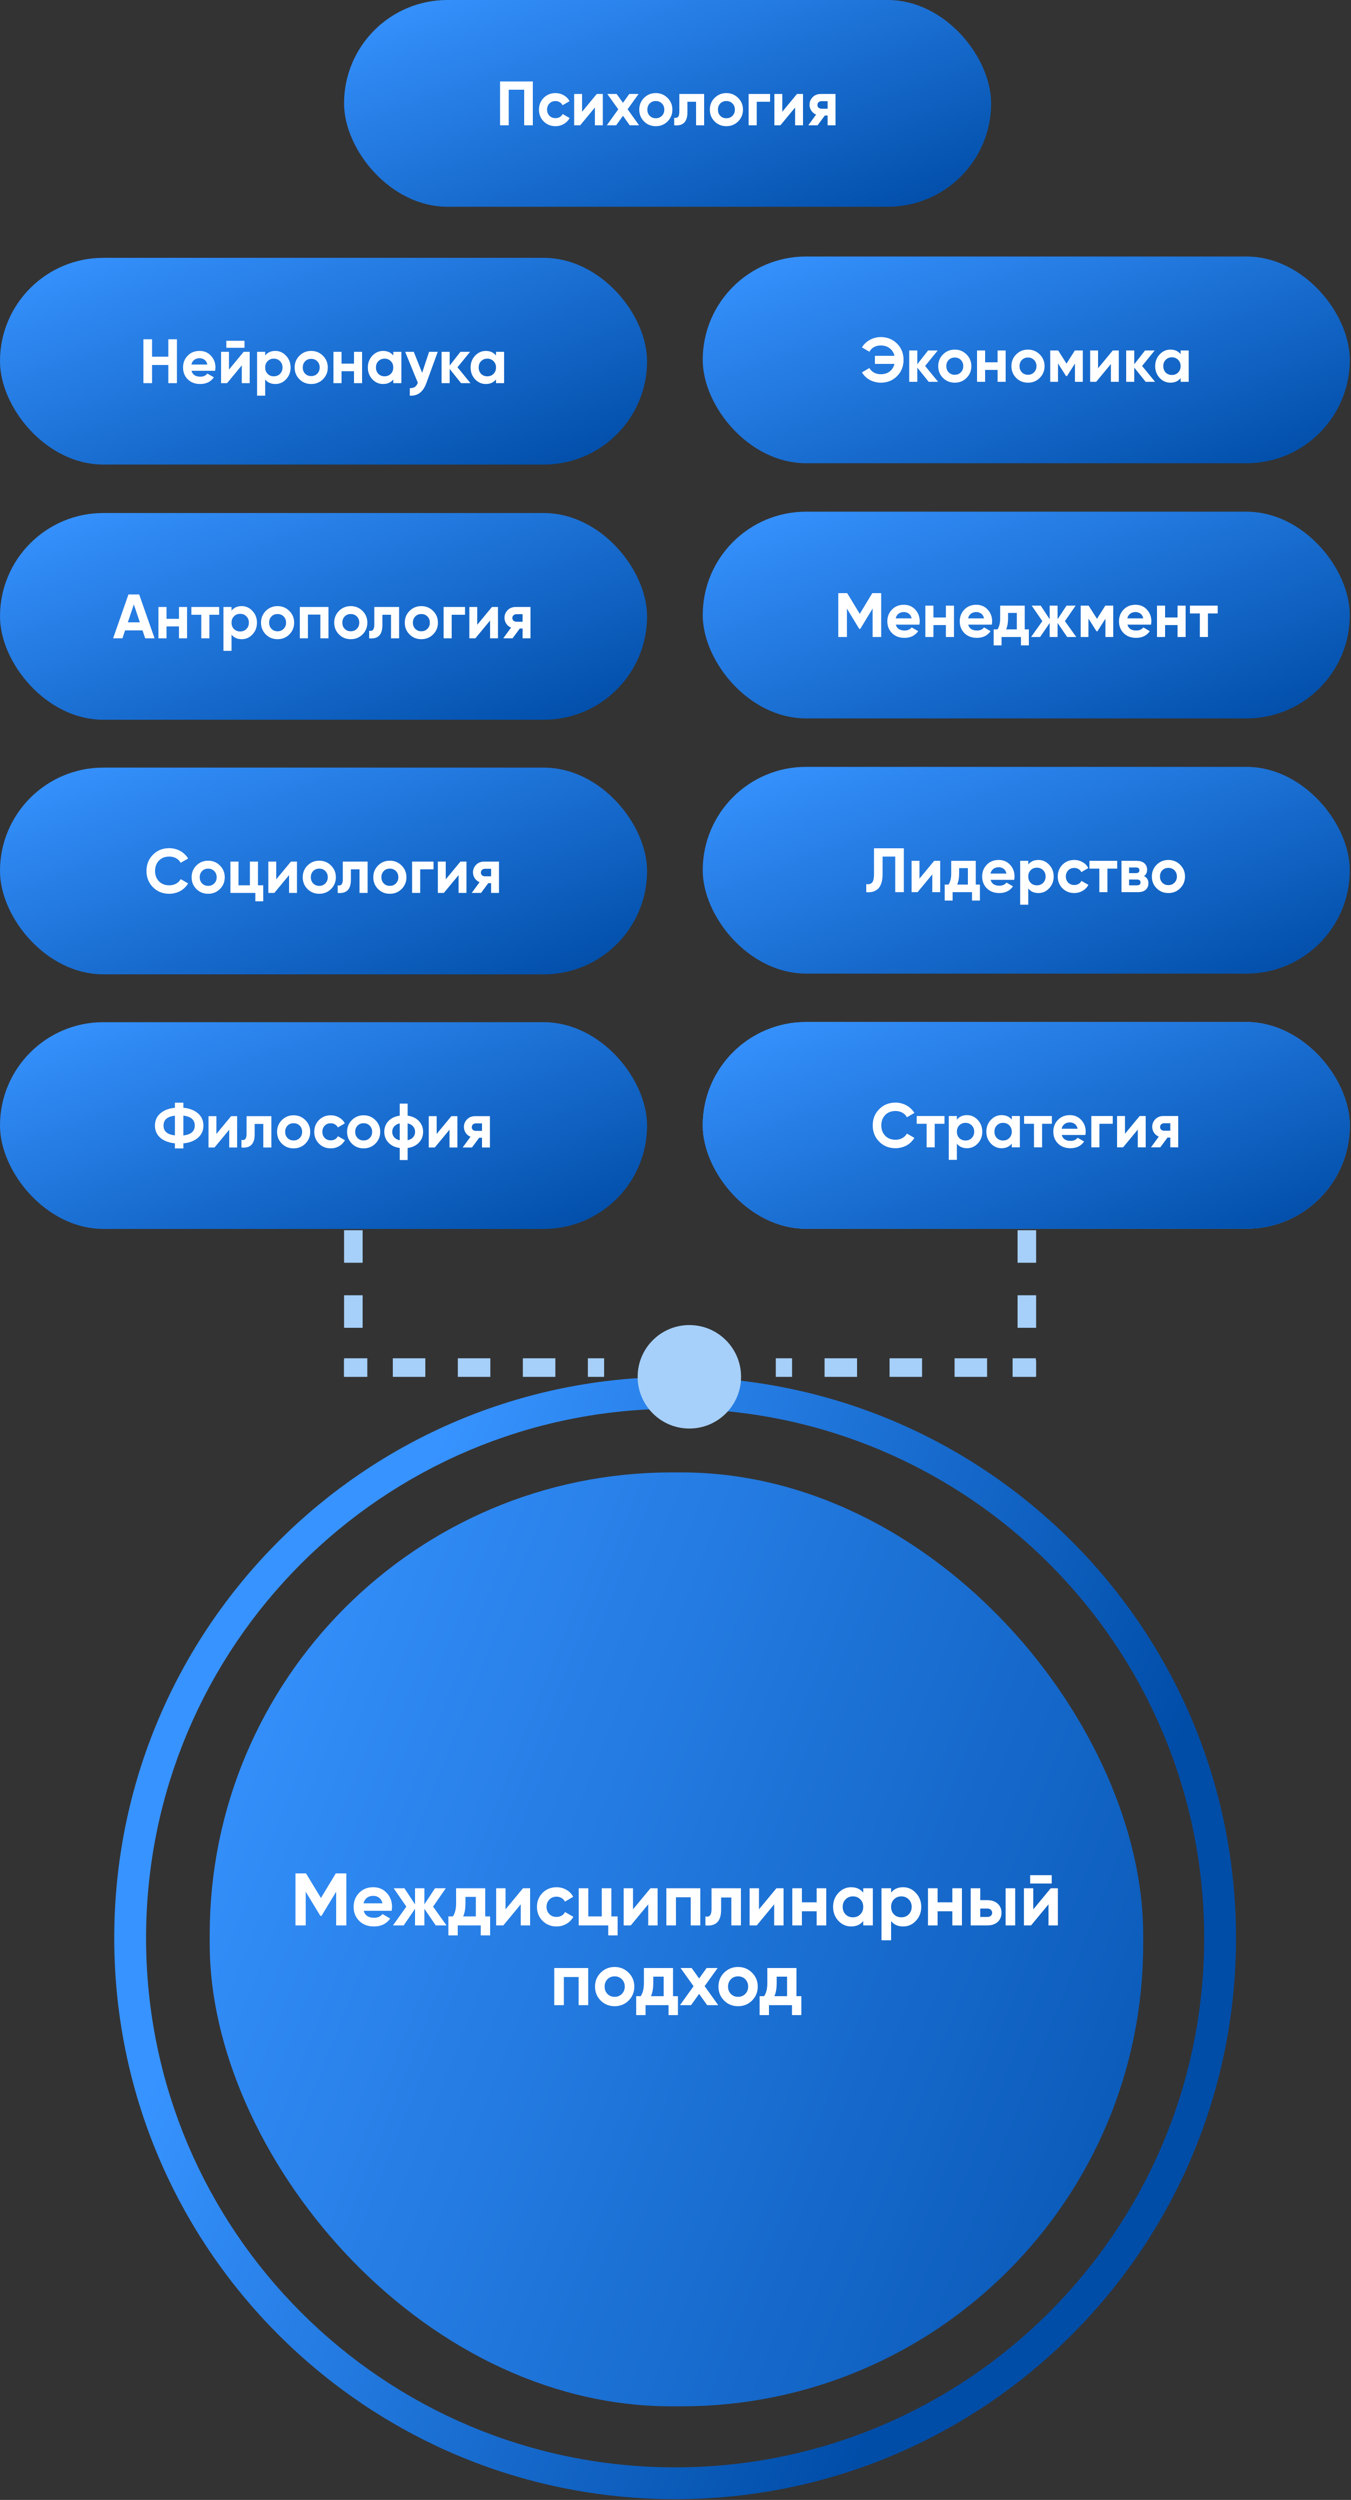 <?xml version="1.0" encoding="UTF-8"?> <svg xmlns="http://www.w3.org/2000/svg" width="1017" height="1881" viewBox="0 0 1017 1881" fill="none"><rect x="0" y="0" width="1017" height="1881" fill="#333333" stroke="none"/><rect x="157.867" y="1107.87" width="702.698" height="702.698" rx="347.65" fill="url(#paint0_linear_867_200)"></rect><path d="M260.711 1409.59V1448.72H253.054V1423.34L242.042 1441.51H241.148L230.136 1423.39V1448.72H222.422V1409.59H230.36L241.595 1428.09L252.774 1409.59H260.711ZM273.759 1437.7C274.691 1441.21 277.318 1442.96 281.641 1442.96C284.398 1442.96 286.485 1442.03 287.901 1440.16L293.714 1443.52C290.957 1447.5 286.895 1449.5 281.529 1449.5C276.908 1449.5 273.2 1448.1 270.405 1445.31C267.611 1442.51 266.213 1438.99 266.213 1434.74C266.213 1430.57 267.592 1427.07 270.35 1424.23C273.07 1421.4 276.61 1419.99 280.97 1419.99C285.106 1419.99 288.479 1421.4 291.087 1424.23C293.77 1427.1 295.112 1430.61 295.112 1434.74C295.112 1435.23 295.074 1435.71 295 1436.2C294.963 1436.68 294.907 1437.18 294.832 1437.7H273.759ZM287.901 1432.11C287.491 1430.21 286.653 1428.8 285.386 1427.87C284.119 1426.93 282.647 1426.47 280.97 1426.47C279.032 1426.47 277.43 1426.97 276.163 1427.98C274.896 1428.95 274.057 1430.33 273.647 1432.11H287.901ZM336.129 1448.72H328.024L319.472 1436.2V1448.72H312.429V1436.2L303.877 1448.72H295.827L305.889 1434.57L296.386 1420.77H304.435L312.429 1432.9V1420.77H319.472V1432.9L327.465 1420.77H335.57L326.011 1434.57L336.129 1448.72ZM365.256 1441.95H368.945V1456.21H361.902V1448.72H344.574V1456.21H337.531V1441.95H340.941C342.543 1439.57 343.345 1436.27 343.345 1432.06V1420.77H365.256V1441.95ZM358.213 1441.95V1427.25H350.388V1432.06C350.388 1436.08 349.81 1439.38 348.655 1441.95H358.213ZM393.688 1420.77H399.054V1448.72H392.011V1432.84L378.875 1448.72H373.509V1420.77H380.552V1436.64L393.688 1420.77ZM418.964 1449.5C414.753 1449.5 411.232 1448.08 408.4 1445.25C405.605 1442.42 404.207 1438.92 404.207 1434.74C404.207 1430.61 405.605 1427.1 408.4 1424.23C411.232 1421.4 414.753 1419.99 418.964 1419.99C421.684 1419.99 424.162 1420.64 426.398 1421.94C428.634 1423.21 430.33 1424.96 431.485 1427.2L425.28 1430.83C424.721 1429.67 423.864 1428.76 422.709 1428.09C421.591 1427.42 420.324 1427.08 418.908 1427.08C417.828 1427.08 416.821 1427.27 415.89 1427.64C414.995 1428.02 414.213 1428.56 413.542 1429.26C412.871 1429.93 412.35 1430.74 411.977 1431.67C411.604 1432.6 411.418 1433.62 411.418 1434.74C411.418 1436.9 412.126 1438.73 413.542 1440.22C414.958 1441.64 416.747 1442.34 418.908 1442.34C420.362 1442.34 421.647 1442.03 422.765 1441.39C423.92 1440.72 424.777 1439.81 425.336 1438.65L431.597 1442.23C430.367 1444.47 428.634 1446.24 426.398 1447.54C424.162 1448.85 421.684 1449.5 418.964 1449.5ZM460.223 1441.95H464.918V1456.21H457.875V1448.72H435.629V1420.77H442.839V1441.95H453.012V1420.77H460.223V1441.95ZM489.651 1420.77H495.017V1448.72H487.974V1432.84L474.838 1448.72H469.472V1420.77H476.515V1436.64L489.651 1420.77ZM527.168 1420.77V1448.72H519.958V1427.53H508.834V1448.72H501.624V1420.77H527.168ZM557.754 1420.77V1448.72H550.544V1427.7H542.83V1437.03C542.83 1445.64 538.899 1449.54 531.036 1448.72V1441.95C534.092 1442.7 535.619 1440.93 535.619 1436.64V1420.77H557.754ZM584.467 1420.77H589.833V1448.72H582.79V1432.84L569.655 1448.72H564.289V1420.77H571.332V1436.64L584.467 1420.77ZM614.774 1420.77H621.985V1448.72H614.774V1438.1H603.651V1448.72H596.44V1420.77H603.651V1431.33H614.774V1420.77ZM649.832 1420.77H657.043V1448.72H649.832V1445.42C647.671 1448.14 644.634 1449.5 640.721 1449.5C636.994 1449.5 633.79 1448.08 631.107 1445.25C628.461 1442.38 627.138 1438.88 627.138 1434.74C627.138 1430.64 628.461 1427.16 631.107 1424.29C633.79 1421.42 636.994 1419.99 640.721 1419.99C644.634 1419.99 647.671 1421.35 649.832 1424.07V1420.77ZM636.529 1440.44C637.982 1441.9 639.826 1442.62 642.062 1442.62C644.298 1442.62 646.143 1441.9 647.596 1440.44C649.087 1438.95 649.832 1437.05 649.832 1434.74C649.832 1432.43 649.087 1430.55 647.596 1429.1C646.143 1427.61 644.298 1426.86 642.062 1426.86C639.826 1426.86 637.982 1427.61 636.529 1429.1C635.075 1430.55 634.349 1432.43 634.349 1434.74C634.349 1437.05 635.075 1438.95 636.529 1440.44ZM679.847 1419.99C683.611 1419.99 686.815 1421.42 689.461 1424.29C692.144 1427.16 693.486 1430.64 693.486 1434.74C693.486 1438.92 692.144 1442.42 689.461 1445.25C686.853 1448.08 683.648 1449.5 679.847 1449.5C675.934 1449.5 672.916 1448.14 670.792 1445.42V1459.9H663.581V1420.77H670.792V1424.07C672.916 1421.35 675.934 1419.99 679.847 1419.99ZM672.972 1440.44C674.425 1441.9 676.27 1442.62 678.505 1442.62C680.741 1442.62 682.586 1441.9 684.039 1440.44C685.53 1438.95 686.275 1437.05 686.275 1434.74C686.275 1432.43 685.53 1430.55 684.039 1429.1C682.586 1427.61 680.741 1426.86 678.505 1426.86C676.27 1426.86 674.425 1427.61 672.972 1429.1C671.518 1430.55 670.792 1432.43 670.792 1434.74C670.792 1437.05 671.518 1438.95 672.972 1440.44ZM716.905 1420.77H724.116V1448.72H716.905V1438.1H705.782V1448.72H698.571V1420.77H705.782V1431.33H716.905V1420.77ZM743.355 1429.71C744.92 1429.71 746.355 1429.93 747.659 1430.38C748.963 1430.83 750.081 1431.48 751.013 1432.34C751.944 1433.16 752.652 1434.15 753.137 1435.3C753.658 1436.46 753.919 1437.76 753.919 1439.21C753.919 1440.67 753.658 1441.97 753.137 1443.13C752.652 1444.28 751.944 1445.29 751.013 1446.14C750.081 1446.96 748.963 1447.6 747.659 1448.05C746.355 1448.49 744.92 1448.72 743.355 1448.72H730.722V1420.77H737.933V1429.71H743.355ZM756.994 1420.77H764.204V1448.72H756.994V1420.77ZM743.411 1442.34C744.417 1442.34 745.237 1442.06 745.87 1441.51C746.541 1440.91 746.876 1440.15 746.876 1439.21C746.876 1438.28 746.541 1437.52 745.87 1436.92C745.237 1436.33 744.417 1436.03 743.411 1436.03H737.933V1442.34H743.411ZM775.484 1417.19V1410.93H791.694V1417.19H775.484ZM790.967 1420.77H796.333V1448.72H789.29V1432.84L776.155 1448.72H770.789V1420.77H777.832V1436.64L790.967 1420.77ZM442.778 1480.77V1508.72H435.567V1487.53H424.444V1508.72H417.233V1480.77H442.778ZM473.196 1505.25C470.364 1508.08 466.861 1509.5 462.688 1509.5C458.514 1509.5 455.011 1508.08 452.179 1505.25C449.347 1502.42 447.931 1498.92 447.931 1494.74C447.931 1490.61 449.347 1487.12 452.179 1484.29C455.049 1481.42 458.551 1479.99 462.688 1479.99C466.824 1479.99 470.327 1481.42 473.196 1484.29C476.066 1487.16 477.5 1490.64 477.5 1494.74C477.5 1498.88 476.066 1502.38 473.196 1505.25ZM457.266 1500.28C458.719 1501.73 460.526 1502.46 462.688 1502.46C464.849 1502.46 466.656 1501.73 468.11 1500.28C469.563 1498.82 470.29 1496.98 470.29 1494.74C470.29 1492.51 469.563 1490.66 468.11 1489.21C466.656 1487.75 464.849 1487.03 462.688 1487.03C460.526 1487.03 458.719 1487.75 457.266 1489.21C455.85 1490.7 455.142 1492.54 455.142 1494.74C455.142 1496.94 455.85 1498.78 457.266 1500.28ZM506.635 1501.95H510.324V1516.21H503.281V1508.72H485.953V1516.21H478.91V1501.95H482.32C483.922 1499.57 484.723 1496.27 484.723 1492.06V1480.77H506.635V1501.95ZM499.592 1501.95V1487.25H491.766V1492.06C491.766 1496.08 491.189 1499.38 490.033 1501.95H499.592ZM540.656 1508.72H532.328L526.291 1500.22L520.198 1508.72H511.87L522.099 1494.46L512.317 1480.77H520.645L526.291 1488.65L531.936 1480.77H540.209L530.427 1494.41L540.656 1508.72ZM566.102 1505.25C563.27 1508.08 559.767 1509.5 555.594 1509.5C551.42 1509.5 547.917 1508.08 545.085 1505.25C542.253 1502.42 540.837 1498.92 540.837 1494.74C540.837 1490.61 542.253 1487.12 545.085 1484.29C547.954 1481.42 551.457 1479.99 555.594 1479.99C559.73 1479.99 563.233 1481.42 566.102 1484.29C568.972 1487.16 570.406 1490.64 570.406 1494.74C570.406 1498.88 568.972 1502.38 566.102 1505.25ZM550.172 1500.28C551.625 1501.73 553.432 1502.46 555.594 1502.46C557.755 1502.46 559.562 1501.73 561.016 1500.28C562.469 1498.82 563.196 1496.98 563.196 1494.74C563.196 1492.51 562.469 1490.66 561.016 1489.21C559.562 1487.75 557.755 1487.03 555.594 1487.03C553.432 1487.03 551.625 1487.75 550.172 1489.21C548.756 1490.7 548.048 1492.54 548.048 1494.74C548.048 1496.94 548.756 1498.78 550.172 1500.28ZM599.54 1501.95H603.23V1516.21H596.187V1508.72H578.859V1516.21H571.816V1501.95H575.226C576.828 1499.57 577.629 1496.27 577.629 1492.06V1480.77H599.54V1501.95ZM592.498 1501.95V1487.25H584.672V1492.06C584.672 1496.08 584.094 1499.38 582.939 1501.95H592.498Z" fill="white"></path><path fill-rule="evenodd" clip-rule="evenodd" d="M508.217 1856.48C728.171 1856.48 906.479 1678.17 906.479 1458.22C906.479 1238.26 728.171 1059.96 508.217 1059.96C288.263 1059.96 109.956 1238.26 109.956 1458.22C109.956 1678.17 288.263 1856.48 508.217 1856.48ZM508.217 1880.43C741.402 1880.43 930.435 1691.4 930.435 1458.22C930.435 1225.03 741.402 1036 508.217 1036C275.033 1036 86 1225.03 86 1458.22C86 1691.4 275.033 1880.43 508.217 1880.43Z" fill="url(#paint1_linear_867_200)"></path><path fill-rule="evenodd" clip-rule="evenodd" d="M272.974 1023.52L272.974 1035.76L259 1035.76L259 1023.52L272.974 1023.52ZM272.974 974.584L272.974 999.054L259 999.054L259 974.584L272.974 974.584ZM272.974 925.644L272.974 950.114L259 950.114L259 925.644L272.974 925.644ZM272.974 876.705L272.974 901.174L259 901.174L259 876.705L272.974 876.705ZM272.974 840L272.974 852.235L259 852.235L259 840L272.974 840Z" fill="#A6D0FA"></path><path fill-rule="evenodd" clip-rule="evenodd" d="M442.525 1022L454.76 1022L454.76 1035.97L442.525 1035.97L442.525 1022ZM393.585 1022L418.055 1022L418.055 1035.97L393.585 1035.97L393.585 1022ZM344.645 1022L369.115 1022L369.115 1035.97L344.645 1035.97L344.645 1022ZM295.706 1022L320.175 1022L320.175 1035.97L295.706 1035.97L295.706 1022ZM259.001 1022L276.5 1022L276.5 1035.97L259.001 1035.97L259.001 1022Z" fill="#A6D0FA"></path><path fill-rule="evenodd" clip-rule="evenodd" d="M596.235 1022L584 1022L584 1035.97L596.235 1035.97L596.235 1022ZM645.175 1022L620.705 1022L620.705 1035.97L645.175 1035.97L645.175 1022ZM694.114 1022L669.645 1022L669.645 1035.97L694.114 1035.97L694.114 1022ZM743.054 1022L718.584 1022L718.584 1035.97L743.054 1035.97L743.054 1022ZM779.759 1022L762.26 1022L762.26 1035.97L779.759 1035.97L779.759 1022Z" fill="#A6D0FA"></path><path fill-rule="evenodd" clip-rule="evenodd" d="M779.974 1023.52L779.974 1035.76L766 1035.76L766 1023.52L779.974 1023.52ZM779.974 974.584L779.974 999.054L766 999.054L766 974.584L779.974 974.584ZM779.974 925.644L779.974 950.114L766 950.114L766 925.644L779.974 925.644ZM779.974 876.705L779.974 901.174L766 901.174L766 876.705L779.974 876.705ZM779.974 840L779.974 852.235L766 852.235L766 840L779.974 840Z" fill="#A6D0FA"></path><circle cx="518.928" cy="1035.93" r="38.928" fill="#A6D0FA"></circle><rect x="529" y="769" width="487.097" height="155.557" rx="77.778" fill="url(#paint2_linear_867_200)"></rect><rect x="529" y="769" width="487.097" height="155.557" rx="77.778" fill="url(#paint3_linear_867_200)"></rect><path d="M674.13 863.938C669.165 863.938 665.064 862.288 661.827 858.989C658.59 855.72 656.972 851.651 656.972 846.78C656.972 841.877 658.59 837.808 661.827 834.571C665.064 831.271 669.165 829.621 674.13 829.621C675.639 829.621 677.084 829.81 678.467 830.187C679.881 830.533 681.201 831.051 682.427 831.743C683.652 832.403 684.752 833.22 685.726 834.194C686.732 835.137 687.596 836.205 688.319 837.399L682.709 840.652C681.892 839.143 680.73 837.981 679.221 837.164C677.713 836.347 676.016 835.938 674.13 835.938C670.925 835.938 668.332 836.944 666.352 838.955C664.404 840.998 663.43 843.606 663.43 846.78C663.43 849.922 664.404 852.515 666.352 854.558C668.332 856.569 670.925 857.575 674.13 857.575C676.016 857.575 677.713 857.166 679.221 856.349C680.761 855.5 681.924 854.353 682.709 852.908L688.319 856.16C687.596 857.355 686.732 858.439 685.726 859.413C684.752 860.356 683.652 861.173 682.427 861.864C681.201 862.524 679.881 863.027 678.467 863.373C677.084 863.75 675.639 863.938 674.13 863.938ZM710.973 839.709V845.554H703.619V863.278H697.539V845.554H690.091V839.709H710.973ZM727.938 839.049C731.112 839.049 733.814 840.259 736.045 842.679C738.308 845.099 739.439 848.037 739.439 851.494C739.439 855.013 738.308 857.967 736.045 860.356C733.846 862.744 731.143 863.938 727.938 863.938C724.638 863.938 722.092 862.791 720.301 860.497V872.706H714.22V839.709H720.301V842.49C722.092 840.196 724.638 839.049 727.938 839.049ZM722.14 856.302C723.365 857.527 724.921 858.14 726.806 858.14C728.692 858.14 730.247 857.527 731.473 856.302C732.73 855.045 733.359 853.442 733.359 851.494C733.359 849.545 732.73 847.958 731.473 846.733C730.247 845.476 728.692 844.847 726.806 844.847C724.921 844.847 723.365 845.476 722.14 846.733C720.914 847.958 720.301 849.545 720.301 851.494C720.301 853.442 720.914 855.045 722.14 856.302ZM761.641 839.709H767.721V863.278H761.641V860.497C759.818 862.791 757.257 863.938 753.957 863.938C750.814 863.938 748.112 862.744 745.849 860.356C743.618 857.936 742.502 854.982 742.502 851.494C742.502 848.037 743.618 845.099 745.849 842.679C748.112 840.259 750.814 839.049 753.957 839.049C757.257 839.049 759.818 840.196 761.641 842.49V839.709ZM750.422 856.302C751.647 857.527 753.203 858.14 755.088 858.14C756.974 858.14 758.529 857.527 759.755 856.302C761.012 855.045 761.641 853.442 761.641 851.494C761.641 849.545 761.012 847.958 759.755 846.733C758.529 845.476 756.974 844.847 755.088 844.847C753.203 844.847 751.647 845.476 750.422 846.733C749.196 847.958 748.583 849.545 748.583 851.494C748.583 853.442 749.196 855.045 750.422 856.302ZM791.808 839.709V845.554H784.454V863.278H778.374V845.554H770.926V839.709H791.808ZM799.273 853.992C800.058 856.946 802.274 858.423 805.919 858.423C808.245 858.423 810.005 857.637 811.199 856.066L816.101 858.894C813.776 862.257 810.35 863.938 805.825 863.938C801.928 863.938 798.801 862.76 796.445 860.403C794.088 858.046 792.909 855.076 792.909 851.494C792.909 847.974 794.072 845.02 796.397 842.632C798.691 840.243 801.677 839.049 805.354 839.049C808.842 839.049 811.686 840.243 813.886 842.632C816.148 845.051 817.28 848.005 817.28 851.494C817.28 851.902 817.248 852.311 817.185 852.719C817.154 853.128 817.107 853.552 817.044 853.992H799.273ZM811.199 849.278C810.853 847.675 810.146 846.481 809.078 845.696C808.009 844.91 806.768 844.517 805.354 844.517C803.72 844.517 802.368 844.941 801.3 845.79C800.231 846.607 799.524 847.77 799.179 849.278H811.199ZM837.646 839.709V845.554H827.606V863.278H821.525V839.709H837.646ZM857.922 839.709H862.447V863.278H856.508V849.891L845.43 863.278H840.905V839.709H846.844V853.096L857.922 839.709ZM886.921 839.709V863.278H880.982V855.925H878.861L873.44 863.278H866.416L872.308 855.218C870.8 854.589 869.59 853.599 868.679 852.248C867.799 850.865 867.359 849.388 867.359 847.817C867.359 845.649 868.144 843.747 869.716 842.113C871.256 840.51 873.314 839.709 875.891 839.709H886.921ZM876.362 845.13C875.482 845.13 874.744 845.397 874.147 845.931C873.581 846.434 873.298 847.126 873.298 848.005C873.298 848.854 873.581 849.53 874.147 850.032C874.744 850.535 875.482 850.787 876.362 850.787H880.982V845.13H876.362Z" fill="white"></path><rect x="529" y="577" width="487.097" height="155.557" rx="77.778" fill="url(#paint4_linear_867_200)"></rect><path d="M652.091 665.245C654.039 665.527 655.501 665.135 656.475 664.066C657.449 662.998 657.936 660.908 657.936 657.797V638.281H680.374V671.278H673.916V644.504H664.394V657.608C664.394 660.468 664.048 662.872 663.357 664.82C662.666 666.769 661.707 668.214 660.482 669.157C659.287 670.1 658.015 670.728 656.663 671.043C655.312 671.357 653.788 671.435 652.091 671.278V665.245ZM703.226 647.709H707.751V671.278H701.812V657.891L690.734 671.278H686.209V647.709H692.148V661.096L703.226 647.709ZM734.535 665.575H737.646V677.595H731.707V671.278H717.094V677.595H711.154V665.575H714.03C715.381 663.563 716.057 660.782 716.057 657.231V647.709H734.535V665.575ZM728.596 665.575V653.177H721.996V657.231C721.996 660.625 721.509 663.406 720.535 665.575H728.596ZM745.713 661.992C746.498 664.946 748.714 666.423 752.359 666.423C754.685 666.423 756.445 665.637 757.639 664.066L762.541 666.894C760.216 670.257 756.79 671.938 752.265 671.938C748.368 671.938 745.241 670.76 742.884 668.403C740.527 666.046 739.349 663.076 739.349 659.494C739.349 655.974 740.512 653.02 742.837 650.632C745.131 648.243 748.117 647.049 751.794 647.049C755.282 647.049 758.126 648.243 760.326 650.632C762.588 653.051 763.72 656.005 763.72 659.494C763.72 659.902 763.688 660.311 763.625 660.719C763.594 661.128 763.547 661.552 763.484 661.992H745.713ZM757.639 657.278C757.293 655.675 756.586 654.481 755.517 653.696C754.449 652.91 753.208 652.517 751.794 652.517C750.159 652.517 748.808 652.941 747.74 653.79C746.671 654.607 745.964 655.77 745.618 657.278H757.639ZM781.682 647.049C784.856 647.049 787.558 648.259 789.79 650.679C792.052 653.099 793.184 656.037 793.184 659.494C793.184 663.013 792.052 665.967 789.79 668.356C787.59 670.744 784.887 671.938 781.682 671.938C778.382 671.938 775.837 670.791 774.045 668.497V680.706H767.965V647.709H774.045V650.49C775.837 648.196 778.382 647.049 781.682 647.049ZM775.884 664.302C777.109 665.527 778.665 666.14 780.551 666.14C782.436 666.14 783.992 665.527 785.217 664.302C786.474 663.045 787.103 661.442 787.103 659.494C787.103 657.545 786.474 655.958 785.217 654.733C783.992 653.476 782.436 652.847 780.551 652.847C778.665 652.847 777.109 653.476 775.884 654.733C774.658 655.958 774.045 657.545 774.045 659.494C774.045 661.442 774.658 663.045 775.884 664.302ZM808.691 671.938C805.14 671.938 802.17 670.744 799.782 668.356C797.425 665.967 796.247 663.013 796.247 659.494C796.247 656.005 797.425 653.051 799.782 650.632C802.17 648.243 805.14 647.049 808.691 647.049C810.985 647.049 813.075 647.599 814.961 648.699C816.846 649.767 818.276 651.244 819.25 653.13L814.018 656.194C813.546 655.22 812.824 654.45 811.849 653.884C810.907 653.319 809.838 653.036 808.644 653.036C807.733 653.036 806.884 653.193 806.099 653.507C805.344 653.821 804.684 654.277 804.119 654.874C803.553 655.44 803.113 656.115 802.799 656.901C802.485 657.687 802.327 658.551 802.327 659.494C802.327 661.316 802.925 662.856 804.119 664.113C805.313 665.307 806.821 665.905 808.644 665.905C809.87 665.905 810.954 665.637 811.897 665.103C812.871 664.538 813.594 663.768 814.065 662.793L819.344 665.81C818.307 667.696 816.846 669.189 814.961 670.288C813.075 671.388 810.985 671.938 808.691 671.938ZM840.995 647.709V653.554H833.641V671.278H827.56V653.554H820.113V647.709H840.995ZM861.212 659.211C863.412 660.279 864.512 662.071 864.512 664.585C864.512 666.564 863.836 668.183 862.485 669.44C861.134 670.666 859.185 671.278 856.64 671.278H844.242V647.709H855.697C858.18 647.709 860.097 648.322 861.448 649.548C862.831 650.773 863.522 652.376 863.522 654.356C863.522 656.43 862.752 658.048 861.212 659.211ZM849.946 652.706V656.948H855.131C856.86 656.948 857.724 656.241 857.724 654.827C857.724 653.413 856.86 652.706 855.131 652.706H849.946ZM855.933 666.14C857.692 666.14 858.572 665.386 858.572 663.878C858.572 663.218 858.337 662.699 857.865 662.322C857.394 661.945 856.75 661.756 855.933 661.756H849.946V666.14H855.933ZM888.399 668.356C886.011 670.744 883.057 671.938 879.537 671.938C876.017 671.938 873.063 670.744 870.675 668.356C868.286 665.967 867.092 663.013 867.092 659.494C867.092 656.005 868.286 653.067 870.675 650.679C873.095 648.259 876.049 647.049 879.537 647.049C883.025 647.049 885.979 648.259 888.399 650.679C890.819 653.099 892.029 656.037 892.029 659.494C892.029 662.982 890.819 665.936 888.399 668.356ZM874.964 664.16C876.19 665.386 877.714 665.999 879.537 665.999C881.36 665.999 882.884 665.386 884.109 664.16C885.335 662.935 885.948 661.379 885.948 659.494C885.948 657.608 885.335 656.053 884.109 654.827C882.884 653.601 881.36 652.989 879.537 652.989C877.714 652.989 876.19 653.601 874.964 654.827C873.77 656.084 873.173 657.64 873.173 659.494C873.173 661.348 873.77 662.903 874.964 664.16Z" fill="white"></path><rect x="529" y="385" width="487.097" height="155.557" rx="77.778" fill="url(#paint5_linear_867_200)"></rect><path d="M663.334 446.281V479.278H656.876V457.877L647.59 473.197H646.836L637.549 457.925V479.278H631.044V446.281H637.738L647.213 461.884L656.64 446.281H663.334ZM674.338 469.992C675.123 472.946 677.339 474.423 680.984 474.423C683.31 474.423 685.069 473.637 686.264 472.066L691.166 474.894C688.84 478.257 685.415 479.938 680.89 479.938C676.993 479.938 673.866 478.76 671.509 476.403C669.152 474.046 667.974 471.076 667.974 467.494C667.974 463.974 669.137 461.02 671.462 458.632C673.756 456.243 676.742 455.049 680.418 455.049C683.907 455.049 686.751 456.243 688.95 458.632C691.213 461.051 692.344 464.005 692.344 467.494C692.344 467.902 692.313 468.311 692.25 468.719C692.219 469.128 692.172 469.552 692.109 469.992H674.338ZM686.264 465.278C685.918 463.675 685.211 462.481 684.142 461.696C683.074 460.91 681.833 460.517 680.418 460.517C678.784 460.517 677.433 460.941 676.365 461.79C675.296 462.607 674.589 463.77 674.243 465.278H686.264ZM712.051 455.709H718.132V479.278H712.051V470.322H702.67V479.278H696.589V455.709H702.67V464.618H712.051V455.709ZM728.841 469.992C729.627 472.946 731.843 474.423 735.488 474.423C737.813 474.423 739.573 473.637 740.767 472.066L745.67 474.894C743.344 478.257 739.919 479.938 735.394 479.938C731.497 479.938 728.37 478.76 726.013 476.403C723.656 474.046 722.478 471.076 722.478 467.494C722.478 463.974 723.64 461.02 725.966 458.632C728.26 456.243 731.245 455.049 734.922 455.049C738.41 455.049 741.254 456.243 743.454 458.632C745.717 461.051 746.848 464.005 746.848 467.494C746.848 467.902 746.817 468.311 746.754 468.719C746.723 469.128 746.675 469.552 746.613 469.992H728.841ZM740.767 465.278C740.422 463.675 739.715 462.481 738.646 461.696C737.578 460.91 736.336 460.517 734.922 460.517C733.288 460.517 731.937 460.941 730.868 461.79C729.8 462.607 729.093 463.77 728.747 465.278H740.767ZM771.385 473.575H774.496V485.595H768.557V479.278H753.944V485.595H748.004V473.575H750.88C752.231 471.563 752.907 468.782 752.907 465.231V455.709H771.385V473.575ZM765.445 473.575V461.177H758.846V465.231C758.846 468.625 758.359 471.406 757.385 473.575H765.445ZM810.164 479.278H803.329L796.116 468.719V479.278H790.177V468.719L782.965 479.278H776.177L784.662 467.352L776.648 455.709H783.436L790.177 465.938V455.709H796.116V465.938L802.857 455.709H809.692L801.632 467.352L810.164 479.278ZM838.027 455.709V479.278H832.135V465.514L826.148 474.942H825.394L819.36 465.42V479.278H813.515V455.709H819.501L825.771 465.608L832.04 455.709H838.027ZM848.713 469.992C849.499 472.946 851.714 474.423 855.359 474.423C857.685 474.423 859.445 473.637 860.639 472.066L865.541 474.894C863.216 478.257 859.79 479.938 855.265 479.938C851.368 479.938 848.242 478.76 845.885 476.403C843.528 474.046 842.349 471.076 842.349 467.494C842.349 463.974 843.512 461.02 845.837 458.632C848.132 456.243 851.117 455.049 854.794 455.049C858.282 455.049 861.126 456.243 863.326 458.632C865.588 461.051 866.72 464.005 866.72 467.494C866.72 467.902 866.688 468.311 866.626 468.719C866.594 469.128 866.547 469.552 866.484 469.992H848.713ZM860.639 465.278C860.293 463.675 859.586 462.481 858.518 461.696C857.449 460.91 856.208 460.517 854.794 460.517C853.16 460.517 851.808 460.941 850.74 461.79C849.671 462.607 848.964 463.77 848.619 465.278H860.639ZM886.426 455.709H892.507V479.278H886.426V470.322H877.046V479.278H870.965V455.709H877.046V464.618H886.426V455.709ZM916.651 455.709V461.554H909.298V479.278H903.217V461.554H895.769V455.709H916.651Z" fill="white"></path><rect y="769.113" width="487.097" height="155.557" rx="77.778" fill="url(#paint6_linear_867_200)"></rect><path d="M138.037 864.099H131.674V860.28C127.054 859.809 123.393 858.411 120.69 856.085C117.988 853.728 116.637 850.664 116.637 846.893C116.637 843.122 117.988 840.074 120.69 837.748C123.362 835.391 127.023 833.977 131.674 833.506V829.688H138.037V833.506C142.594 833.914 146.255 835.313 149.021 837.701C151.755 840.058 153.122 843.122 153.122 846.893C153.122 850.664 151.755 853.728 149.021 856.085C146.255 858.473 142.594 859.872 138.037 860.28V864.099ZM138.037 854.341C143.757 853.681 146.617 851.198 146.617 846.893C146.617 842.556 143.757 840.058 138.037 839.398V854.341ZM123.094 846.893C123.094 851.198 125.954 853.665 131.674 854.294V839.445C125.954 840.074 123.094 842.556 123.094 846.893ZM173.973 839.822H178.498V863.392H172.559V850.004L161.481 863.392H156.956V839.822H162.895V853.21L173.973 839.822ZM204.292 839.822V863.392H198.211V845.668H191.706V853.54C191.706 860.799 188.391 864.083 181.76 863.392V857.688C184.337 858.316 185.625 856.824 185.625 853.21V839.822H204.292ZM229.883 860.469C227.495 862.857 224.541 864.052 221.021 864.052C217.502 864.052 214.548 862.857 212.159 860.469C209.771 858.081 208.577 855.127 208.577 851.607C208.577 848.119 209.771 845.18 212.159 842.792C214.579 840.372 217.533 839.162 221.021 839.162C224.51 839.162 227.464 840.372 229.883 842.792C232.303 845.212 233.513 848.15 233.513 851.607C233.513 855.095 232.303 858.049 229.883 860.469ZM216.449 856.274C217.674 857.499 219.199 858.112 221.021 858.112C222.844 858.112 224.368 857.499 225.594 856.274C226.819 855.048 227.432 853.493 227.432 851.607C227.432 849.721 226.819 848.166 225.594 846.94C224.368 845.715 222.844 845.102 221.021 845.102C219.199 845.102 217.674 845.715 216.449 846.94C215.255 848.197 214.658 849.753 214.658 851.607C214.658 853.461 215.255 855.017 216.449 856.274ZM249.01 864.052C245.459 864.052 242.489 862.857 240.101 860.469C237.744 858.081 236.565 855.127 236.565 851.607C236.565 848.119 237.744 845.165 240.101 842.745C242.489 840.357 245.459 839.162 249.01 839.162C251.304 839.162 253.394 839.712 255.279 840.812C257.165 841.881 258.595 843.358 259.569 845.243L254.336 848.307C253.865 847.333 253.142 846.563 252.168 845.998C251.225 845.432 250.157 845.149 248.963 845.149C248.051 845.149 247.203 845.306 246.417 845.62C245.663 845.935 245.003 846.39 244.437 846.987C243.872 847.553 243.432 848.229 243.117 849.014C242.803 849.8 242.646 850.664 242.646 851.607C242.646 853.43 243.243 854.97 244.437 856.227C245.631 857.421 247.14 858.018 248.963 858.018C250.188 858.018 251.272 857.751 252.215 857.216C253.189 856.651 253.912 855.881 254.383 854.907L259.663 857.924C258.626 859.809 257.165 861.302 255.279 862.402C253.394 863.502 251.304 864.052 249.01 864.052ZM282.592 860.469C280.203 862.857 277.249 864.052 273.73 864.052C270.21 864.052 267.256 862.857 264.868 860.469C262.479 858.081 261.285 855.127 261.285 851.607C261.285 848.119 262.479 845.18 264.868 842.792C267.288 840.372 270.242 839.162 273.73 839.162C277.218 839.162 280.172 840.372 282.592 842.792C285.012 845.212 286.221 848.15 286.221 851.607C286.221 855.095 285.012 858.049 282.592 860.469ZM269.157 856.274C270.383 857.499 271.907 858.112 273.73 858.112C275.552 858.112 277.077 857.499 278.302 856.274C279.528 855.048 280.141 853.493 280.141 851.607C280.141 849.721 279.528 848.166 278.302 846.94C277.077 845.715 275.552 845.102 273.73 845.102C271.907 845.102 270.383 845.715 269.157 846.94C267.963 848.197 267.366 849.753 267.366 851.607C267.366 853.461 267.963 855.017 269.157 856.274ZM306.856 872.819H300.917V863.769C297.303 863.266 294.459 861.899 292.385 859.668C290.311 857.468 289.274 854.781 289.274 851.607C289.274 848.464 290.311 845.778 292.385 843.546C294.459 841.315 297.303 839.948 300.917 839.445V830.395H306.856V839.445C310.47 839.948 313.314 841.315 315.388 843.546C317.462 845.778 318.499 848.464 318.499 851.607C318.499 854.781 317.462 857.468 315.388 859.668C313.314 861.899 310.47 863.266 306.856 863.769V872.819ZM295.26 851.607C295.26 853.21 295.747 854.577 296.722 855.708C297.696 856.808 299.094 857.562 300.917 857.971V845.243C299.094 845.652 297.696 846.422 296.722 847.553C295.747 848.653 295.26 850.004 295.26 851.607ZM306.856 857.924C308.679 857.515 310.062 856.761 311.004 855.661C311.979 854.561 312.466 853.21 312.466 851.607C312.466 850.004 311.979 848.653 311.004 847.553C310.062 846.422 308.679 845.652 306.856 845.243V857.924ZM339.786 839.822H344.311V863.392H338.372V850.004L327.294 863.392H322.769V839.822H328.708V853.21L339.786 839.822ZM368.785 839.822V863.392H362.846V856.038H360.724L355.304 863.392H348.28L354.172 855.331C352.664 854.702 351.454 853.713 350.543 852.361C349.663 850.978 349.223 849.501 349.223 847.93C349.223 845.762 350.008 843.861 351.58 842.226C353.119 840.624 355.178 839.822 357.755 839.822H368.785ZM358.226 845.243C357.346 845.243 356.608 845.51 356.011 846.045C355.445 846.547 355.162 847.239 355.162 848.119C355.162 848.967 355.445 849.643 356.011 850.146C356.608 850.649 357.346 850.9 358.226 850.9H362.846V845.243H358.226Z" fill="white"></path><rect y="577.557" width="487.097" height="155.557" rx="77.778" fill="url(#paint7_linear_867_200)"></rect><path d="M127.43 672.495C122.465 672.495 118.364 670.845 115.127 667.545C111.89 664.277 110.272 660.207 110.272 655.337C110.272 650.434 111.89 646.364 115.127 643.128C118.364 639.828 122.465 638.178 127.43 638.178C128.939 638.178 130.384 638.367 131.767 638.744C133.181 639.089 134.501 639.608 135.727 640.299C136.952 640.959 138.052 641.776 139.026 642.751C140.032 643.693 140.896 644.762 141.619 645.956L136.01 649.209C135.192 647.7 134.03 646.537 132.521 645.72C131.013 644.903 129.316 644.495 127.43 644.495C124.225 644.495 121.632 645.5 119.652 647.512C117.704 649.554 116.73 652.163 116.73 655.337C116.73 658.479 117.704 661.072 119.652 663.114C121.632 665.126 124.225 666.131 127.43 666.131C129.316 666.131 131.013 665.723 132.521 664.906C134.061 664.057 135.224 662.91 136.01 661.465L141.619 664.717C140.896 665.911 140.032 666.995 139.026 667.97C138.052 668.912 136.952 669.729 135.727 670.421C134.501 671.081 133.181 671.584 131.767 671.929C130.384 672.306 128.939 672.495 127.43 672.495ZM165.551 668.912C163.163 671.301 160.209 672.495 156.689 672.495C153.17 672.495 150.216 671.301 147.827 668.912C145.439 666.524 144.245 663.57 144.245 660.05C144.245 656.562 145.439 653.624 147.827 651.235C150.247 648.816 153.201 647.606 156.689 647.606C160.178 647.606 163.132 648.816 165.551 651.235C167.971 653.655 169.181 656.594 169.181 660.05C169.181 663.539 167.971 666.493 165.551 668.912ZM152.117 664.717C153.342 665.943 154.867 666.555 156.689 666.555C158.512 666.555 160.036 665.943 161.262 664.717C162.487 663.491 163.1 661.936 163.1 660.05C163.1 658.165 162.487 656.609 161.262 655.384C160.036 654.158 158.512 653.545 156.689 653.545C154.867 653.545 153.342 654.158 152.117 655.384C150.923 656.641 150.326 658.196 150.326 660.05C150.326 661.904 150.923 663.46 152.117 664.717ZM194.2 666.131H198.159V678.152H192.22V671.835H173.459V648.266H179.54V666.131H188.119V648.266H194.2V666.131ZM219.017 648.266H223.542V671.835H217.602V658.448L206.525 671.835H202V648.266H207.939V661.653L219.017 648.266ZM249.194 668.912C246.806 671.301 243.852 672.495 240.332 672.495C236.813 672.495 233.859 671.301 231.47 668.912C229.082 666.524 227.888 663.57 227.888 660.05C227.888 656.562 229.082 653.624 231.47 651.235C233.89 648.816 236.844 647.606 240.332 647.606C243.821 647.606 246.775 648.816 249.194 651.235C251.614 653.655 252.824 656.594 252.824 660.05C252.824 663.539 251.614 666.493 249.194 668.912ZM235.76 664.717C236.986 665.943 238.51 666.555 240.332 666.555C242.155 666.555 243.679 665.943 244.905 664.717C246.13 663.491 246.743 661.936 246.743 660.05C246.743 658.165 246.13 656.609 244.905 655.384C243.679 654.158 242.155 653.545 240.332 653.545C238.51 653.545 236.986 654.158 235.76 655.384C234.566 656.641 233.969 658.196 233.969 660.05C233.969 661.904 234.566 663.46 235.76 664.717ZM276.726 648.266V671.835H270.645V654.111H264.14V661.983C264.14 669.242 260.824 672.526 254.194 671.835V666.131C256.771 666.76 258.059 665.267 258.059 661.653V648.266H276.726ZM302.317 668.912C299.929 671.301 296.975 672.495 293.455 672.495C289.935 672.495 286.981 671.301 284.593 668.912C282.205 666.524 281.011 663.57 281.011 660.05C281.011 656.562 282.205 653.624 284.593 651.235C287.013 648.816 289.967 647.606 293.455 647.606C296.943 647.606 299.897 648.816 302.317 651.235C304.737 653.655 305.947 656.594 305.947 660.05C305.947 663.539 304.737 666.493 302.317 668.912ZM288.883 664.717C290.108 665.943 291.632 666.555 293.455 666.555C295.278 666.555 296.802 665.943 298.028 664.717C299.253 663.491 299.866 661.936 299.866 660.05C299.866 658.165 299.253 656.609 298.028 655.384C296.802 654.158 295.278 653.545 293.455 653.545C291.632 653.545 290.108 654.158 288.883 655.384C287.689 656.641 287.091 658.196 287.091 660.05C287.091 661.904 287.689 663.46 288.883 664.717ZM326.346 648.266V654.111H316.306V671.835H310.225V648.266H326.346ZM346.622 648.266H351.147V671.835H345.208V658.448L334.13 671.835H329.605V648.266H335.544V661.653L346.622 648.266ZM375.621 648.266V671.835H369.682V664.481H367.56L362.14 671.835H355.116L361.008 663.774C359.5 663.146 358.29 662.156 357.379 660.805C356.499 659.422 356.059 657.945 356.059 656.374C356.059 654.205 356.844 652.304 358.416 650.67C359.955 649.067 362.014 648.266 364.591 648.266H375.621ZM365.062 653.687C364.182 653.687 363.444 653.954 362.847 654.488C362.281 654.991 361.998 655.682 361.998 656.562C361.998 657.411 362.281 658.086 362.847 658.589C363.444 659.092 364.182 659.343 365.062 659.343H369.682V653.687H365.062Z" fill="white"></path><rect y="386" width="487.097" height="155.557" rx="77.778" fill="url(#paint8_linear_867_200)"></rect><path d="M109.285 480.278L107.306 474.339H94.154L92.174 480.278H85.15L96.699 447.281H104.76L116.356 480.278H109.285ZM96.228 468.258H105.279L100.753 454.776L96.228 468.258ZM134.739 456.709H140.819V480.278H134.739V471.322H125.358V480.278H119.277V456.709H125.358V465.618H134.739V456.709ZM164.964 456.709V462.554H157.61V480.278H151.529V462.554H144.081V456.709H164.964ZM181.928 456.049C185.102 456.049 187.805 457.259 190.036 459.679C192.299 462.099 193.43 465.037 193.43 468.494C193.43 472.013 192.299 474.967 190.036 477.356C187.836 479.744 185.134 480.938 181.928 480.938C178.629 480.938 176.083 479.791 174.292 477.497V489.706H168.211V456.709H174.292V459.49C176.083 457.196 178.629 456.049 181.928 456.049ZM176.13 473.302C177.356 474.527 178.911 475.14 180.797 475.14C182.682 475.14 184.238 474.527 185.464 473.302C186.721 472.045 187.349 470.442 187.349 468.494C187.349 466.545 186.721 464.958 185.464 463.733C184.238 462.476 182.682 461.847 180.797 461.847C178.911 461.847 177.356 462.476 176.13 463.733C174.905 464.958 174.292 466.545 174.292 468.494C174.292 470.442 174.905 472.045 176.13 473.302ZM217.799 477.356C215.411 479.744 212.457 480.938 208.937 480.938C205.418 480.938 202.464 479.744 200.075 477.356C197.687 474.967 196.493 472.013 196.493 468.494C196.493 465.005 197.687 462.067 200.075 459.679C202.495 457.259 205.449 456.049 208.937 456.049C212.426 456.049 215.38 457.259 217.799 459.679C220.219 462.099 221.429 465.037 221.429 468.494C221.429 471.982 220.219 474.936 217.799 477.356ZM204.365 473.16C205.591 474.386 207.115 474.999 208.937 474.999C210.76 474.999 212.284 474.386 213.51 473.16C214.735 471.935 215.348 470.379 215.348 468.494C215.348 466.608 214.735 465.053 213.51 463.827C212.284 462.601 210.76 461.989 208.937 461.989C207.115 461.989 205.591 462.601 204.365 463.827C203.171 465.084 202.574 466.64 202.574 468.494C202.574 470.348 203.171 471.903 204.365 473.16ZM247.249 456.709V480.278H241.168V462.413H231.788V480.278H225.707V456.709H247.249ZM272.902 477.356C270.513 479.744 267.559 480.938 264.04 480.938C260.52 480.938 257.566 479.744 255.178 477.356C252.789 474.967 251.595 472.013 251.595 468.494C251.595 465.005 252.789 462.067 255.178 459.679C257.597 457.259 260.551 456.049 264.04 456.049C267.528 456.049 270.482 457.259 272.902 459.679C275.321 462.099 276.531 465.037 276.531 468.494C276.531 471.982 275.321 474.936 272.902 477.356ZM259.467 473.16C260.693 474.386 262.217 474.999 264.04 474.999C265.862 474.999 267.387 474.386 268.612 473.16C269.838 471.935 270.451 470.379 270.451 468.494C270.451 466.608 269.838 465.053 268.612 463.827C267.387 462.601 265.862 461.989 264.04 461.989C262.217 461.989 260.693 462.601 259.467 463.827C258.273 465.084 257.676 466.64 257.676 468.494C257.676 470.348 258.273 471.903 259.467 473.16ZM300.433 456.709V480.278H294.352V462.554H287.847V470.426C287.847 477.686 284.532 480.97 277.901 480.278V474.575C280.478 475.203 281.766 473.71 281.766 470.096V456.709H300.433ZM326.024 477.356C323.636 479.744 320.682 480.938 317.162 480.938C313.643 480.938 310.689 479.744 308.3 477.356C305.912 474.967 304.718 472.013 304.718 468.494C304.718 465.005 305.912 462.067 308.3 459.679C310.72 457.259 313.674 456.049 317.162 456.049C320.651 456.049 323.605 457.259 326.024 459.679C328.444 462.099 329.654 465.037 329.654 468.494C329.654 471.982 328.444 474.936 326.024 477.356ZM312.59 473.16C313.816 474.386 315.34 474.999 317.162 474.999C318.985 474.999 320.509 474.386 321.735 473.16C322.96 471.935 323.573 470.379 323.573 468.494C323.573 466.608 322.96 465.053 321.735 463.827C320.509 462.601 318.985 461.989 317.162 461.989C315.34 461.989 313.816 462.601 312.59 463.827C311.396 465.084 310.799 466.64 310.799 468.494C310.799 470.348 311.396 471.903 312.59 473.16ZM350.053 456.709V462.554H340.013V480.278H333.932V456.709H350.053ZM370.329 456.709H374.854V480.278H368.915V466.891L357.837 480.278H353.312V456.709H359.252V470.096L370.329 456.709ZM399.328 456.709V480.278H393.389V472.925H391.268L385.847 480.278H378.823L384.716 472.218C383.207 471.589 381.997 470.599 381.086 469.248C380.206 467.865 379.766 466.388 379.766 464.817C379.766 462.649 380.552 460.747 382.123 459.113C383.663 457.51 385.721 456.709 388.298 456.709H399.328ZM388.769 462.13C387.889 462.13 387.151 462.397 386.554 462.931C385.988 463.434 385.705 464.126 385.705 465.005C385.705 465.854 385.988 466.53 386.554 467.032C387.151 467.535 387.889 467.787 388.769 467.787H393.389V462.13H388.769Z" fill="white"></path><rect x="529" y="193" width="487.097" height="155.557" rx="77.778" fill="url(#paint9_linear_867_200)"></rect><path d="M663.006 253.621C667.94 253.621 672.041 255.271 675.309 258.571C678.546 261.808 680.164 265.877 680.164 270.78C680.164 275.651 678.546 279.72 675.309 282.989C672.041 286.288 667.94 287.938 663.006 287.938C661.498 287.938 660.052 287.75 658.669 287.373C657.286 287.027 655.982 286.524 654.757 285.864C653.531 285.173 652.416 284.356 651.41 283.413C650.404 282.439 649.556 281.355 648.864 280.16L654.474 276.908C655.26 278.353 656.407 279.5 657.915 280.349C659.423 281.166 661.12 281.575 663.006 281.575C665.677 281.575 667.924 280.883 669.747 279.5C671.569 278.086 672.764 276.185 673.329 273.797H658.622V267.716H673.329C672.764 265.328 671.569 263.442 669.747 262.059C667.924 260.645 665.677 259.938 663.006 259.938C661.12 259.938 659.423 260.347 657.915 261.164C656.438 261.981 655.291 263.143 654.474 264.652L648.864 261.399C649.556 260.205 650.404 259.137 651.41 258.194C652.447 257.22 653.578 256.403 654.804 255.743C656.029 255.051 657.334 254.533 658.716 254.187C660.099 253.81 661.529 253.621 663.006 253.621ZM706.167 287.278H699.097L690.517 276.578V287.278H684.437V263.709H690.517V274.08L698.625 263.709H705.885L696.41 275.352L706.167 287.278ZM727.58 284.356C725.192 286.744 722.238 287.938 718.718 287.938C715.199 287.938 712.245 286.744 709.856 284.356C707.468 281.967 706.274 279.013 706.274 275.494C706.274 272.005 707.468 269.067 709.856 266.679C712.276 264.259 715.23 263.049 718.718 263.049C722.207 263.049 725.161 264.259 727.58 266.679C730 269.099 731.21 272.037 731.21 275.494C731.21 278.982 730 281.936 727.58 284.356ZM714.146 280.16C715.372 281.386 716.896 281.999 718.718 281.999C720.541 281.999 722.065 281.386 723.291 280.16C724.516 278.935 725.129 277.379 725.129 275.494C725.129 273.608 724.516 272.053 723.291 270.827C722.065 269.601 720.541 268.989 718.718 268.989C716.896 268.989 715.372 269.601 714.146 270.827C712.952 272.084 712.355 273.64 712.355 275.494C712.355 277.348 712.952 278.903 714.146 280.16ZM750.949 263.709H757.03V287.278H750.949V278.322H741.569V287.278H735.488V263.709H741.569V272.618H750.949V263.709ZM782.683 284.356C780.294 286.744 777.34 287.938 773.821 287.938C770.301 287.938 767.347 286.744 764.959 284.356C762.57 281.967 761.376 279.013 761.376 275.494C761.376 272.005 762.57 269.067 764.959 266.679C767.378 264.259 770.332 263.049 773.821 263.049C777.309 263.049 780.263 264.259 782.683 266.679C785.102 269.099 786.312 272.037 786.312 275.494C786.312 278.982 785.102 281.936 782.683 284.356ZM769.248 280.16C770.474 281.386 771.998 281.999 773.821 281.999C775.643 281.999 777.167 281.386 778.393 280.16C779.619 278.935 780.231 277.379 780.231 275.494C780.231 273.608 779.619 272.053 778.393 270.827C777.167 269.601 775.643 268.989 773.821 268.989C771.998 268.989 770.474 269.601 769.248 270.827C768.054 272.084 767.457 273.64 767.457 275.494C767.457 277.348 768.054 278.903 769.248 280.16ZM815.102 263.709V287.278H809.21V273.514L803.223 282.942H802.469L796.435 273.42V287.278H790.59V263.709H796.577L802.846 273.608L809.116 263.709H815.102ZM837.667 263.709H842.192V287.278H836.253V273.891L825.175 287.278H820.65V263.709H826.59V277.096L837.667 263.709ZM869.495 287.278H862.424L853.845 276.578V287.278H847.764V263.709H853.845V274.08L861.953 263.709H869.212L859.737 275.352L869.495 287.278ZM888.739 263.709H894.82V287.278H888.739V284.497C886.917 286.791 884.355 287.938 881.056 287.938C877.913 287.938 875.211 286.744 872.948 284.356C870.717 281.936 869.601 278.982 869.601 275.494C869.601 272.037 870.717 269.099 872.948 266.679C875.211 264.259 877.913 263.049 881.056 263.049C884.355 263.049 886.917 264.196 888.739 266.49V263.709ZM877.52 280.302C878.746 281.527 880.302 282.14 882.187 282.14C884.073 282.14 885.628 281.527 886.854 280.302C888.111 279.045 888.739 277.442 888.739 275.494C888.739 273.545 888.111 271.958 886.854 270.733C885.628 269.476 884.073 268.847 882.187 268.847C880.302 268.847 878.746 269.476 877.52 270.733C876.295 271.958 875.682 273.545 875.682 275.494C875.682 277.442 876.295 279.045 877.52 280.302Z" fill="white"></path><rect x="259" width="487.097" height="155.557" rx="77.778" fill="url(#paint10_linear_867_200)"></rect><path d="M401.095 61.281V94.278H394.59V67.504H382.947V94.278H376.442V61.281H401.095ZM418.174 94.938C414.623 94.938 411.653 93.744 409.265 91.356C406.908 88.967 405.73 86.013 405.73 82.494C405.73 79.005 406.908 76.052 409.265 73.632C411.653 71.243 414.623 70.049 418.174 70.049C420.468 70.049 422.558 70.599 424.444 71.699C426.329 72.767 427.759 74.245 428.733 76.13L423.501 79.194C423.029 78.22 422.307 77.45 421.332 76.884C420.39 76.319 419.321 76.036 418.127 76.036C417.216 76.036 416.367 76.193 415.581 76.507C414.827 76.821 414.167 77.277 413.602 77.874C413.036 78.44 412.596 79.115 412.282 79.901C411.968 80.687 411.81 81.551 411.81 82.494C411.81 84.316 412.408 85.856 413.602 87.113C414.796 88.308 416.304 88.904 418.127 88.904C419.353 88.904 420.437 88.637 421.38 88.103C422.354 87.537 423.077 86.768 423.548 85.793L428.827 88.81C427.79 90.696 426.329 92.189 424.444 93.288C422.558 94.388 420.468 94.938 418.174 94.938ZM449.245 70.709H453.77V94.278H447.83V80.891L436.753 94.278H432.228V70.709H438.167V84.096L449.245 70.709ZM481.072 94.278H474.049L468.958 87.113L463.82 94.278H456.796L465.422 82.258L457.173 70.709H464.197L468.958 77.356L473.719 70.709H480.695L472.446 82.211L481.072 94.278ZM502.531 91.356C500.143 93.744 497.189 94.938 493.669 94.938C490.15 94.938 487.196 93.744 484.807 91.356C482.419 88.967 481.225 86.013 481.225 82.494C481.225 79.005 482.419 76.067 484.807 73.679C487.227 71.259 490.181 70.049 493.669 70.049C497.157 70.049 500.111 71.259 502.531 73.679C504.951 76.099 506.161 79.037 506.161 82.494C506.161 85.982 504.951 88.936 502.531 91.356ZM489.097 87.16C490.322 88.386 491.847 88.999 493.669 88.999C495.492 88.999 497.016 88.386 498.242 87.16C499.467 85.935 500.08 84.379 500.08 82.494C500.08 80.608 499.467 79.053 498.242 77.827C497.016 76.601 495.492 75.989 493.669 75.989C491.847 75.989 490.322 76.601 489.097 77.827C487.903 79.084 487.306 80.64 487.306 82.494C487.306 84.348 487.903 85.903 489.097 87.16ZM530.063 70.709V94.278H523.982V76.554H517.477V84.426C517.477 91.686 514.161 94.97 507.531 94.278V88.575C510.107 89.203 511.396 87.71 511.396 84.096V70.709H530.063ZM555.654 91.356C553.266 93.744 550.312 94.938 546.792 94.938C543.272 94.938 540.318 93.744 537.93 91.356C535.542 88.967 534.347 86.013 534.347 82.494C534.347 79.005 535.542 76.067 537.93 73.679C540.35 71.259 543.304 70.049 546.792 70.049C550.28 70.049 553.234 71.259 555.654 73.679C558.074 76.099 559.284 79.037 559.284 82.494C559.284 85.982 558.074 88.936 555.654 91.356ZM542.22 87.16C543.445 88.386 544.969 88.999 546.792 88.999C548.615 88.999 550.139 88.386 551.364 87.16C552.59 85.935 553.203 84.379 553.203 82.494C553.203 80.608 552.59 79.053 551.364 77.827C550.139 76.601 548.615 75.989 546.792 75.989C544.969 75.989 543.445 76.601 542.22 77.827C541.025 79.084 540.428 80.64 540.428 82.494C540.428 84.348 541.025 85.903 542.22 87.16ZM579.683 70.709V76.554H569.642V94.278H563.562V70.709H579.683ZM599.959 70.709H604.484V94.278H598.545V80.891L587.467 94.278H582.942V70.709H588.881V84.096L599.959 70.709ZM628.958 70.709V94.278H623.019V86.925H620.897L615.476 94.278H608.453L614.345 86.218C612.837 85.589 611.627 84.599 610.715 83.248C609.836 81.865 609.396 80.388 609.396 78.817C609.396 76.648 610.181 74.747 611.752 73.113C613.292 71.51 615.351 70.709 617.928 70.709H628.958ZM618.399 76.13C617.519 76.13 616.781 76.397 616.183 76.931C615.618 77.434 615.335 78.126 615.335 79.005C615.335 79.854 615.618 80.53 616.183 81.032C616.781 81.535 617.519 81.787 618.399 81.787H623.019V76.13H618.399Z" fill="white"></path><rect y="194" width="487.097" height="155.557" rx="77.778" fill="url(#paint11_linear_867_200)"></rect><path d="M126.721 255.281H133.179V288.278H126.721V274.608H114.465V288.278H107.96V255.281H114.465V268.386H126.721V255.281ZM144.164 278.992C144.949 281.946 147.165 283.423 150.81 283.423C153.136 283.423 154.896 282.637 156.09 281.066L160.992 283.894C158.667 287.257 155.241 288.938 150.716 288.938C146.819 288.938 143.692 287.76 141.335 285.403C138.978 283.046 137.8 280.076 137.8 276.494C137.8 272.974 138.963 270.02 141.288 267.632C143.582 265.243 146.568 264.049 150.245 264.049C153.733 264.049 156.577 265.243 158.777 267.632C161.039 270.051 162.171 273.005 162.171 276.494C162.171 276.902 162.139 277.311 162.076 277.719C162.045 278.128 161.998 278.552 161.935 278.992H144.164ZM156.09 274.278C155.744 272.675 155.037 271.481 153.969 270.696C152.9 269.91 151.659 269.517 150.245 269.517C148.61 269.517 147.259 269.941 146.191 270.79C145.122 271.607 144.415 272.77 144.069 274.278H156.09ZM170.375 261.692V256.413H184.045V261.692H170.375ZM183.433 264.709H187.958V288.278H182.018V274.891L170.941 288.278H166.416V264.709H172.355V278.096L183.433 264.709ZM207.247 264.049C210.421 264.049 213.123 265.259 215.355 267.679C217.617 270.099 218.749 273.037 218.749 276.494C218.749 280.013 217.617 282.967 215.355 285.356C213.155 287.744 210.452 288.938 207.247 288.938C203.947 288.938 201.402 287.791 199.61 285.497V297.706H193.529V264.709H199.61V267.49C201.402 265.196 203.947 264.049 207.247 264.049ZM201.449 281.302C202.674 282.527 204.23 283.14 206.115 283.14C208.001 283.14 209.557 282.527 210.782 281.302C212.039 280.045 212.668 278.442 212.668 276.494C212.668 274.545 212.039 272.958 210.782 271.733C209.557 270.476 208.001 269.847 206.115 269.847C204.23 269.847 202.674 270.476 201.449 271.733C200.223 272.958 199.61 274.545 199.61 276.494C199.61 278.442 200.223 280.045 201.449 281.302ZM243.118 285.356C240.73 287.744 237.776 288.938 234.256 288.938C230.736 288.938 227.782 287.744 225.394 285.356C223.006 282.967 221.811 280.013 221.811 276.494C221.811 273.005 223.006 270.067 225.394 267.679C227.814 265.259 230.768 264.049 234.256 264.049C237.744 264.049 240.698 265.259 243.118 267.679C245.538 270.099 246.748 273.037 246.748 276.494C246.748 279.982 245.538 282.936 243.118 285.356ZM229.684 281.16C230.909 282.386 232.433 282.999 234.256 282.999C236.079 282.999 237.603 282.386 238.828 281.16C240.054 279.935 240.667 278.379 240.667 276.494C240.667 274.608 240.054 273.053 238.828 271.827C237.603 270.601 236.079 269.989 234.256 269.989C232.433 269.989 230.909 270.601 229.684 271.827C228.489 273.084 227.892 274.64 227.892 276.494C227.892 278.348 228.489 279.903 229.684 281.16ZM266.487 264.709H272.568V288.278H266.487V279.322H257.106V288.278H251.025V264.709H257.106V273.618H266.487V264.709ZM296.052 264.709H302.133V288.278H296.052V285.497C294.229 287.791 291.668 288.938 288.368 288.938C285.226 288.938 282.523 287.744 280.26 285.356C278.029 282.936 276.914 279.982 276.914 276.494C276.914 273.037 278.029 270.099 280.26 267.679C282.523 265.259 285.226 264.049 288.368 264.049C291.668 264.049 294.229 265.196 296.052 267.49V264.709ZM284.833 281.302C286.058 282.527 287.614 283.14 289.5 283.14C291.385 283.14 292.941 282.527 294.166 281.302C295.423 280.045 296.052 278.442 296.052 276.494C296.052 274.545 295.423 272.958 294.166 271.733C292.941 270.476 291.385 269.847 289.5 269.847C287.614 269.847 286.058 270.476 284.833 271.733C283.607 272.958 282.994 274.545 282.994 276.494C282.994 278.442 283.607 280.045 284.833 281.302ZM323.014 264.709H329.519L320.94 288.278C318.551 294.909 314.403 298.052 308.495 297.706V292.049C310.098 292.081 311.355 291.782 312.266 291.154C313.209 290.557 313.963 289.504 314.529 287.995L305.007 264.709H311.465L317.782 280.548L323.014 264.709ZM354.144 288.278H347.073L338.494 277.578V288.278H332.413V264.709H338.494V275.08L346.602 264.709H353.861L344.386 276.352L354.144 288.278ZM373.388 264.709H379.469V288.278H373.388V285.497C371.566 287.791 369.004 288.938 365.705 288.938C362.562 288.938 359.86 287.744 357.597 285.356C355.366 282.936 354.25 279.982 354.25 276.494C354.25 273.037 355.366 270.099 357.597 267.679C359.86 265.259 362.562 264.049 365.705 264.049C369.004 264.049 371.566 265.196 373.388 267.49V264.709ZM362.169 281.302C363.395 282.527 364.951 283.14 366.836 283.14C368.722 283.14 370.277 282.527 371.503 281.302C372.76 280.045 373.388 278.442 373.388 276.494C373.388 274.545 372.76 272.958 371.503 271.733C370.277 270.476 368.722 269.847 366.836 269.847C364.951 269.847 363.395 270.476 362.169 271.733C360.944 272.958 360.331 274.545 360.331 276.494C360.331 278.442 360.944 280.045 362.169 281.302Z" fill="white"></path><defs><linearGradient id="paint0_linear_867_200" x1="1062.19" y1="1587.98" x2="153.56" y2="1226.46" gradientUnits="userSpaceOnUse"><stop stop-color="#004DA8"></stop><stop offset="1" stop-color="#3793FF"></stop></linearGradient><linearGradient id="paint1_linear_867_200" x1="834.637" y1="1488.66" x2="263.302" y2="1232.92" gradientUnits="userSpaceOnUse"><stop offset="0.039" stop-color="#004DA8"></stop><stop offset="1" stop-color="#3793FF"></stop></linearGradient><linearGradient id="paint2_linear_867_200" x1="2314.69" y1="781.976" x2="1596.25" y2="-87.904" gradientUnits="userSpaceOnUse"><stop stop-color="#004DA8"></stop><stop offset="1" stop-color="#3793FF"></stop></linearGradient><linearGradient id="paint3_linear_867_200" x1="986.376" y1="924.557" x2="886.434" y2="649.797" gradientUnits="userSpaceOnUse"><stop stop-color="#004DA8"></stop><stop offset="1" stop-color="#3793FF"></stop></linearGradient><linearGradient id="paint4_linear_867_200" x1="986.376" y1="732.557" x2="886.434" y2="457.797" gradientUnits="userSpaceOnUse"><stop stop-color="#004DA8"></stop><stop offset="1" stop-color="#3793FF"></stop></linearGradient><linearGradient id="paint5_linear_867_200" x1="986.376" y1="540.557" x2="886.434" y2="265.797" gradientUnits="userSpaceOnUse"><stop stop-color="#004DA8"></stop><stop offset="1" stop-color="#3793FF"></stop></linearGradient><linearGradient id="paint6_linear_867_200" x1="457.376" y1="924.67" x2="357.434" y2="649.91" gradientUnits="userSpaceOnUse"><stop stop-color="#004DA8"></stop><stop offset="1" stop-color="#3793FF"></stop></linearGradient><linearGradient id="paint7_linear_867_200" x1="457.376" y1="733.113" x2="357.434" y2="458.353" gradientUnits="userSpaceOnUse"><stop stop-color="#004DA8"></stop><stop offset="1" stop-color="#3793FF"></stop></linearGradient><linearGradient id="paint8_linear_867_200" x1="457.376" y1="541.557" x2="357.434" y2="266.797" gradientUnits="userSpaceOnUse"><stop stop-color="#004DA8"></stop><stop offset="1" stop-color="#3793FF"></stop></linearGradient><linearGradient id="paint9_linear_867_200" x1="986.376" y1="348.557" x2="886.434" y2="73.797" gradientUnits="userSpaceOnUse"><stop stop-color="#004DA8"></stop><stop offset="1" stop-color="#3793FF"></stop></linearGradient><linearGradient id="paint10_linear_867_200" x1="716.376" y1="155.557" x2="616.434" y2="-119.203" gradientUnits="userSpaceOnUse"><stop stop-color="#004DA8"></stop><stop offset="1" stop-color="#3793FF"></stop></linearGradient><linearGradient id="paint11_linear_867_200" x1="457.376" y1="349.557" x2="357.434" y2="74.797" gradientUnits="userSpaceOnUse"><stop stop-color="#004DA8"></stop><stop offset="1" stop-color="#3793FF"></stop></linearGradient></defs></svg> 